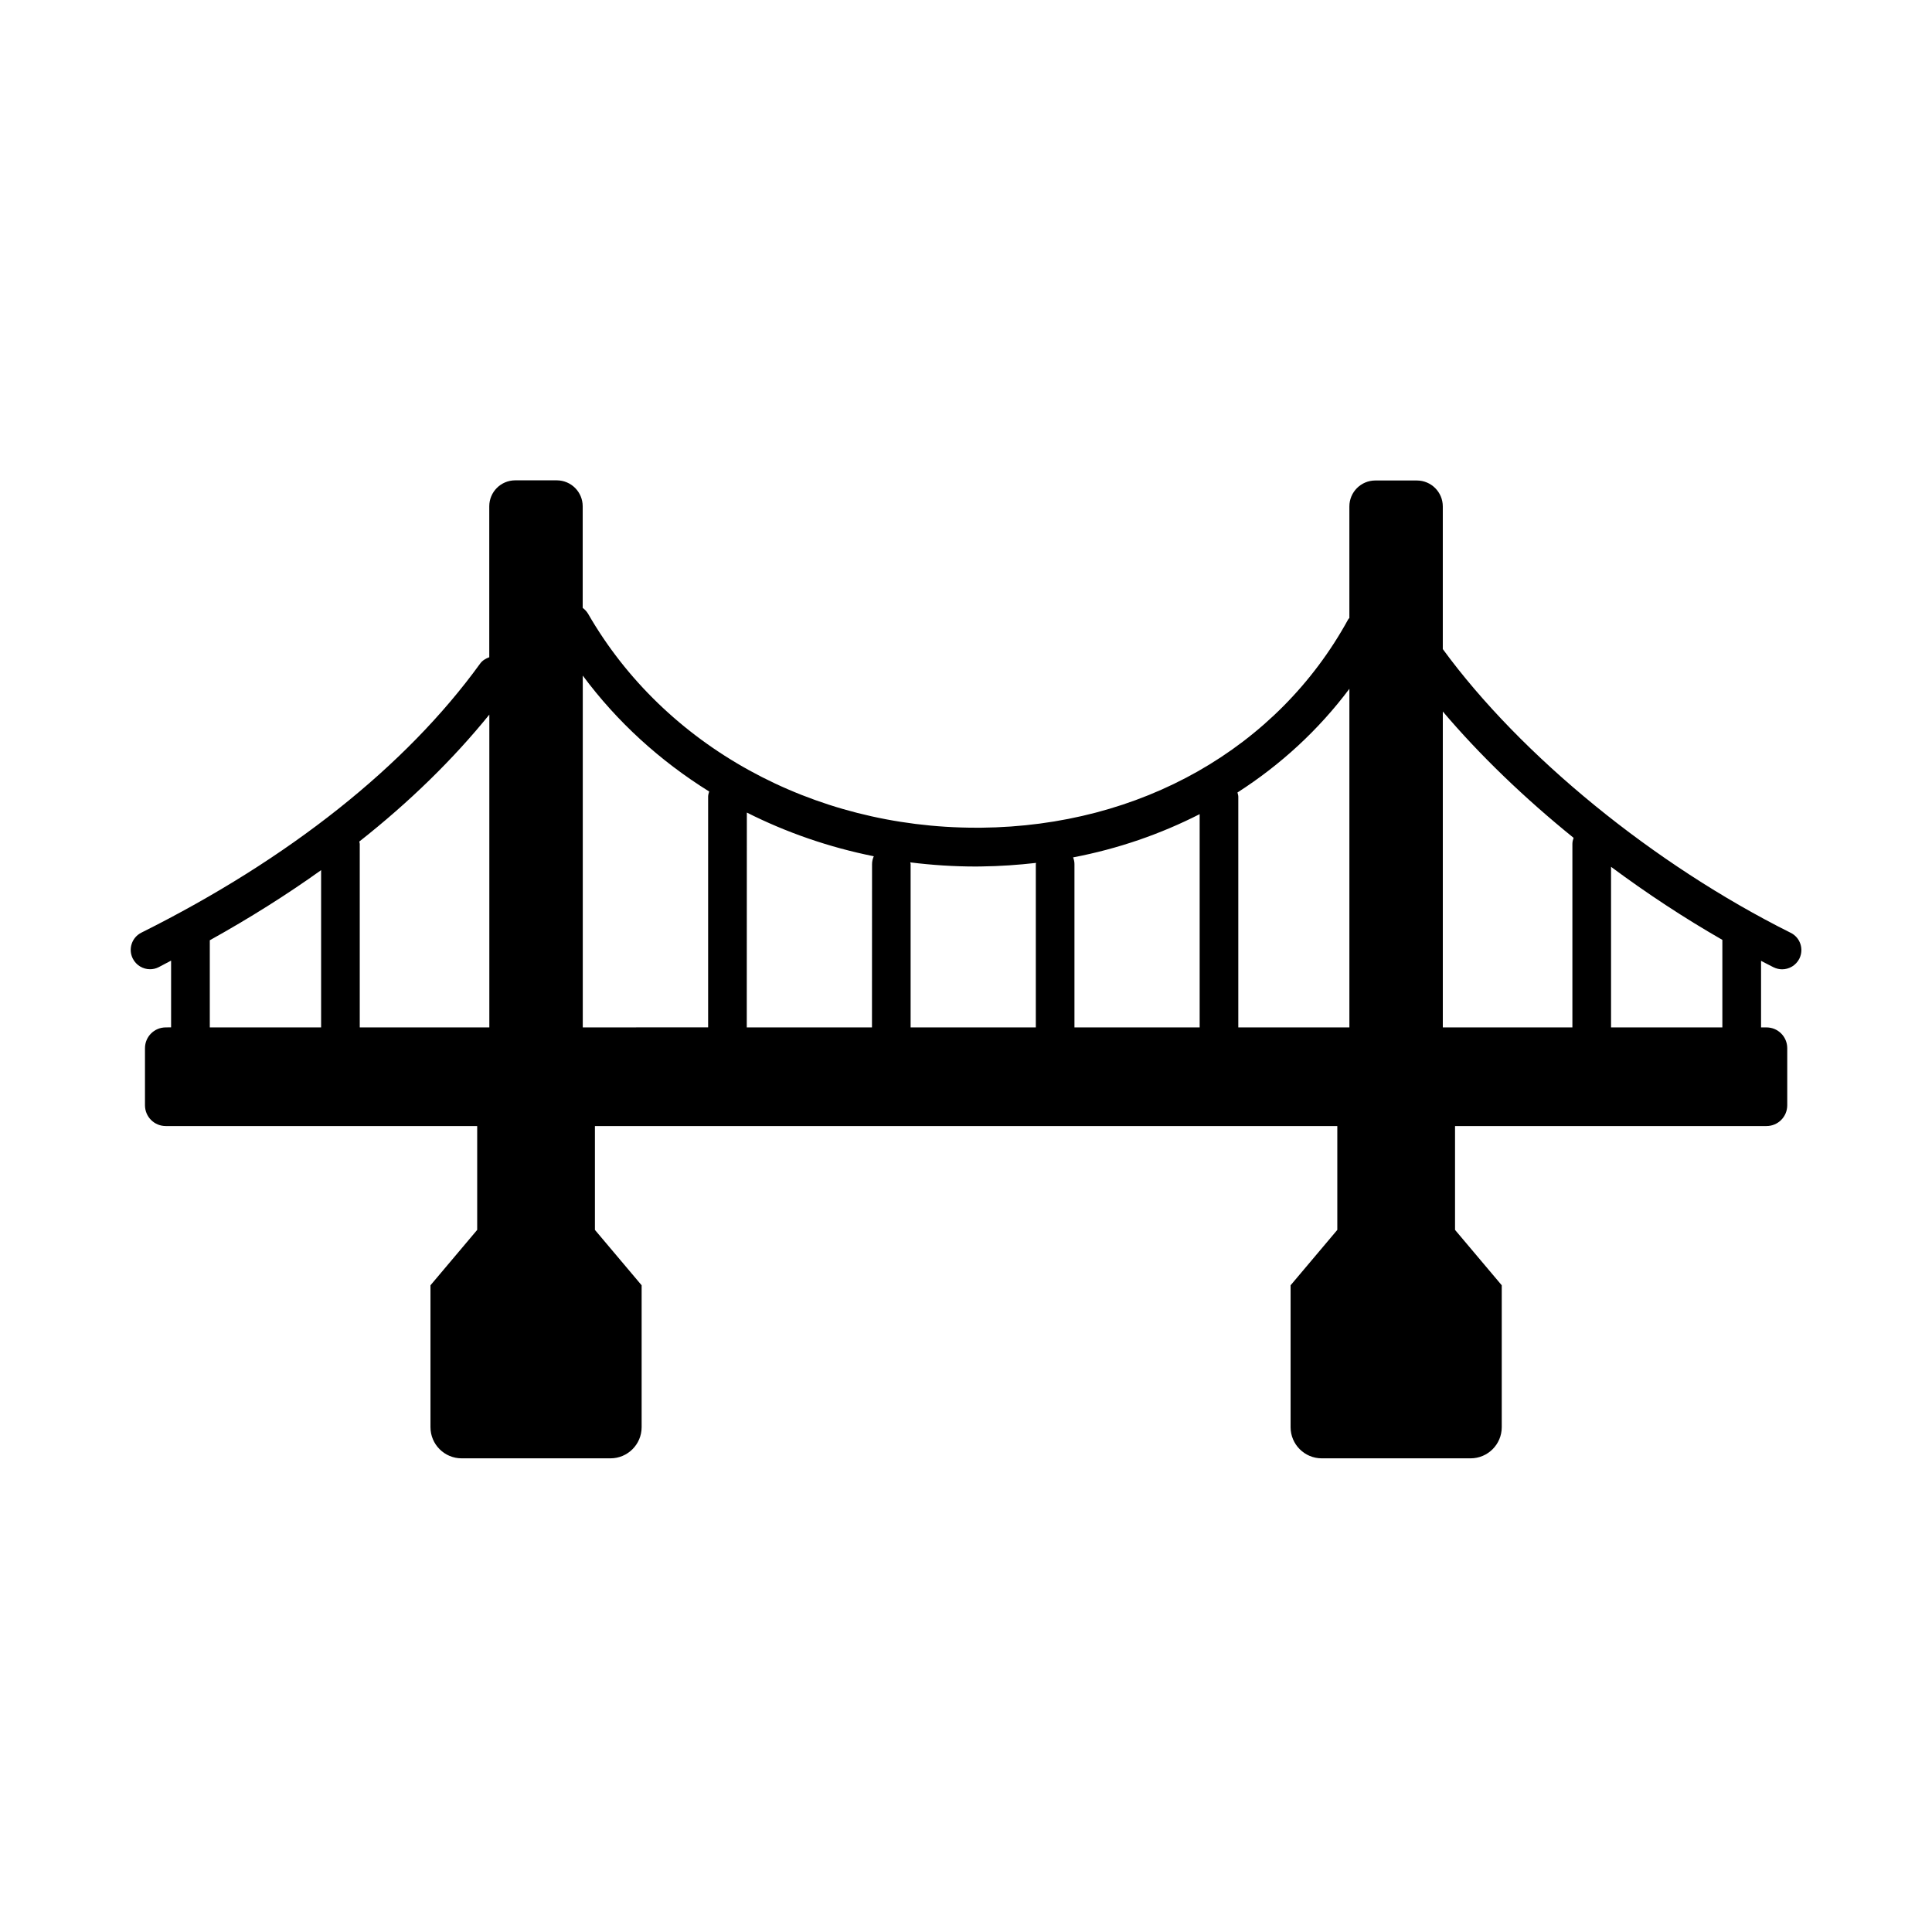 <?xml version="1.0" encoding="UTF-8"?>
<svg width="1200pt" height="1200pt" version="1.1" viewBox="0 0 1200 1200" xmlns="http://www.w3.org/2000/svg">
 <path d="m1112.2 579.37c-84.891-42.375-167.48-109.78-216.05-176.21v-88.594c0-8.906-7.219-16.125-16.125-16.125h-25.781c-8.906 0-16.125 7.219-16.125 16.125v69.281c-0.234 0.328-0.562 0.516-0.75 0.891-43.828 80.016-129 128.39-227.9 129.37h-3.188c-101.62 0-193.74-50.719-240.98-132.84-0.891-1.5-2.062-2.719-3.375-3.703v-63.094c0-8.906-7.219-16.125-16.125-16.125h-25.781c-8.906 0-16.125 7.219-16.125 16.125v93.75c-2.203 0.797-4.312 2.016-5.766 4.078-45.984 63.516-118.69 121.26-210.28 166.97-5.953 2.953-8.344 10.172-5.391 16.078 2.109 4.219 6.328 6.656 10.734 6.656 1.781 0 3.609-0.375 5.344-1.266 2.625-1.312 5.109-2.766 7.734-4.078v41.438l-3.328 0.047c-7.125 0-12.891 5.766-12.891 12.891v35.484c0 7.125 5.766 12.891 12.891 12.891h193.45v64.5l-29.016 34.406v88.125c0 10.688 8.672 19.359 19.359 19.359h92.438c10.688 0 19.359-8.672 19.359-19.359v-88.125l-29.016-34.406v-64.5h461.11v64.5l-29.016 34.406v88.125c0 10.688 8.672 19.359 19.359 19.359h92.438c10.688 0 19.359-8.672 19.359-19.359v-88.125l-29.016-34.406v-64.5h193.45c7.125 0 12.891-5.766 12.891-12.891v-35.484c0-7.125-5.766-12.891-12.891-12.891h-3.375v-41.344c2.578 1.312 5.156 2.719 7.734 3.984 1.734 0.844 3.562 1.266 5.344 1.266 4.406 0 8.625-2.438 10.734-6.656 2.906-5.906 0.516-13.125-5.438-16.031zm-981.89 4.641c24.609-13.688 47.719-28.219 69.141-43.547v97.688h-69.141zm93.141 54.141v-114c0-0.516-0.234-0.938-0.281-1.453 31.359-24.703 58.359-51.188 80.766-78.844v194.29zm521.68-132.47v132.47h-77.766v-101.44c0-1.5-0.328-2.859-0.844-4.172 27.984-5.344 54.328-14.484 78.609-26.859zm-135.42 32.484c11.438-0.141 22.688-0.938 33.797-2.203 0 0.281-0.141 0.469-0.141 0.75v101.44h-77.766v-101.44c0-0.375-0.188-0.703-0.234-1.078 13.453 1.688 27.094 2.578 40.922 2.578 1.172-0.047 2.297-0.047 3.422-0.047zm-68.109 99.984h-77.766l0.047-133.45c24.562 12.375 51.047 21.562 78.844 27.141-0.656 1.5-1.078 3.141-1.078 4.875zm-179.63 0v-218.53c21.281 28.734 48 53.016 78.516 72-0.281 1.031-0.656 2.016-0.656 3.141v143.34zm407.16 0v-143.34c0-0.891-0.328-1.688-0.516-2.578 26.812-17.203 50.344-38.812 69.516-64.406v210.32zm127.03 0v-196.22c22.922 27.047 50.672 53.766 81.234 78.469-0.422 1.219-0.75 2.438-0.75 3.75v114zm173.63 0h-69.141v-99.75c22.172 16.453 45.422 31.781 69.141 45.375z"/>
</svg>

